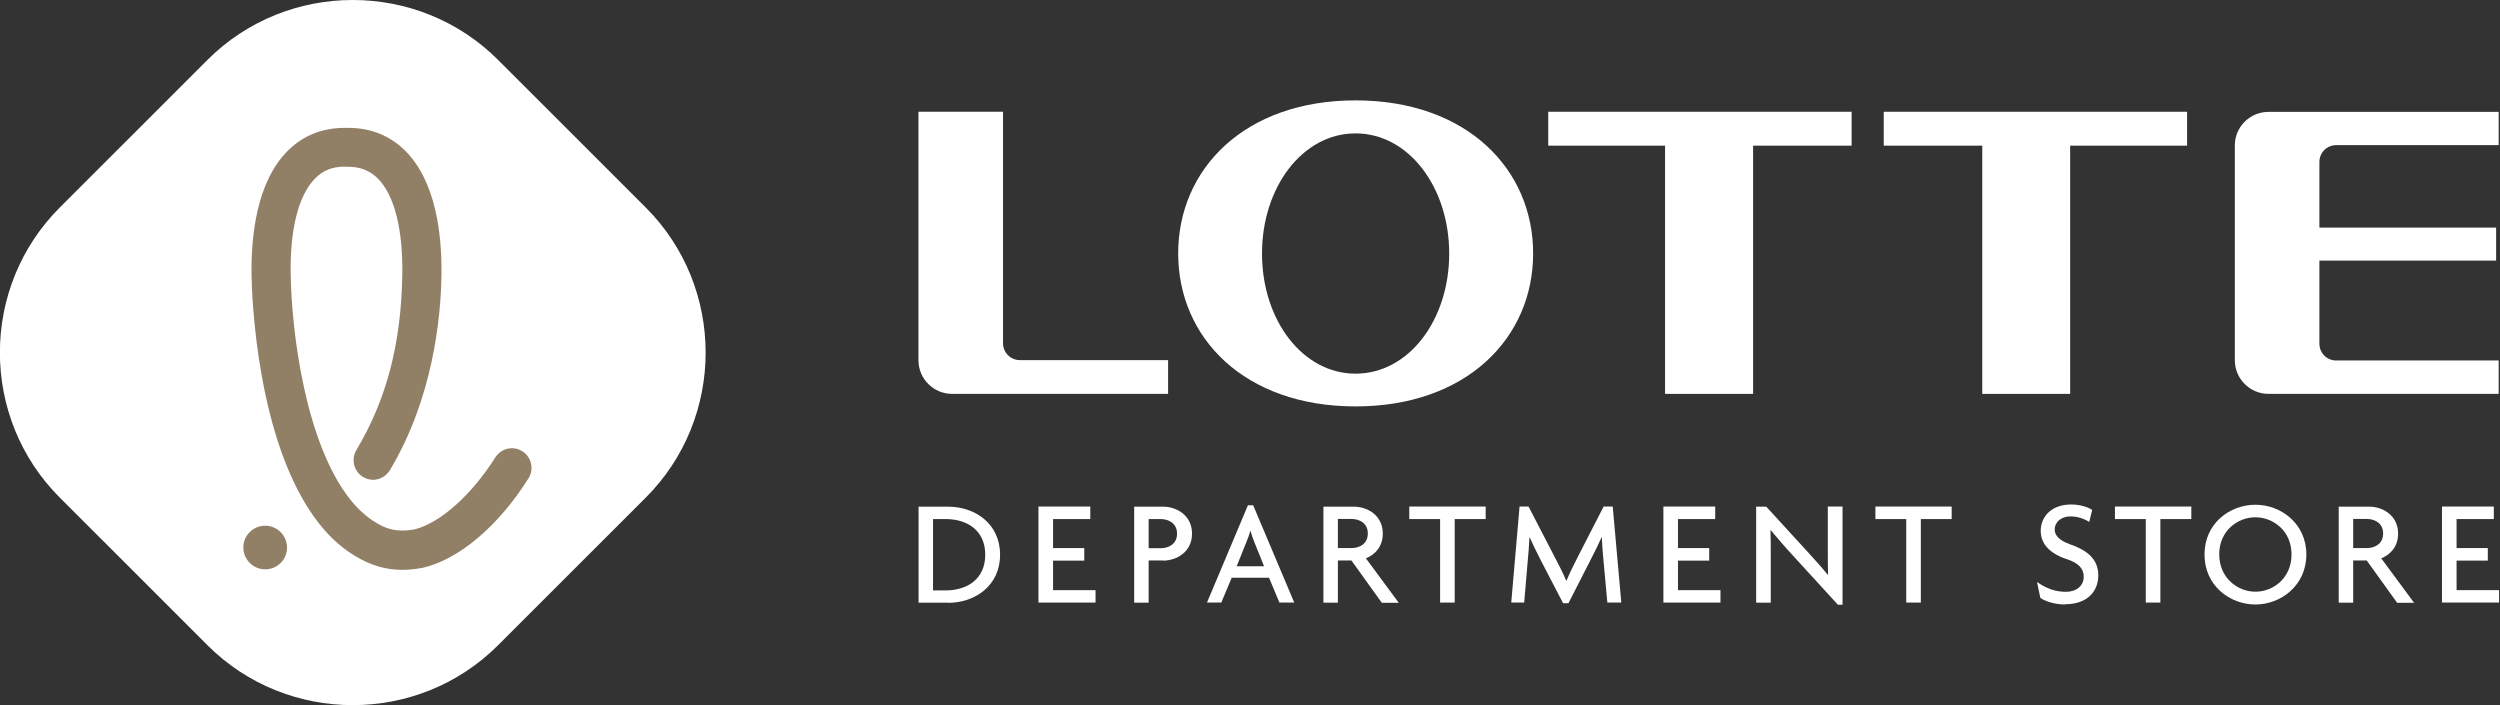 <svg width="156" height="44" viewBox="0 0 156 44" fill="none" xmlns="http://www.w3.org/2000/svg">
<rect x="0" y="0" width="156" height="44" fill="#333333" stroke="none"/>
<g clip-path="url(#clip0_19_545)">
<path d="M31.075 40.266C26.093 45.245 17.933 45.245 12.95 40.266L3.737 31.057C-1.254 26.078 -1.254 17.922 3.737 12.943L12.95 3.734C17.933 -1.245 26.093 -1.245 31.075 3.734L40.289 12.943C45.279 17.922 45.279 26.078 40.289 31.057L31.075 40.266Z" fill="white"/>
<path d="M16.551 35.526C15.817 35.526 15.218 34.951 15.186 34.217C15.17 33.85 15.298 33.507 15.545 33.243C15.793 32.98 16.128 32.82 16.488 32.804C17.238 32.773 17.877 33.355 17.909 34.113C17.941 34.863 17.358 35.494 16.607 35.526C16.591 35.526 16.567 35.526 16.551 35.526Z" fill="#917F66"/>
<path d="M21.51 10.398C20.759 10.398 20.16 10.629 19.681 11.116C18.635 12.153 18.084 14.292 18.14 17.148C18.196 20.66 19.035 27.554 21.805 31.105C22.252 31.679 22.739 32.134 23.234 32.469C23.721 32.789 24.264 33.108 25.119 33.108C25.35 33.108 25.598 33.084 25.861 33.036C27.442 32.653 29.43 30.889 30.907 28.543C31.139 28.184 31.522 27.969 31.945 27.969C32.177 27.969 32.4 28.033 32.592 28.16C32.871 28.336 33.063 28.607 33.135 28.926C33.207 29.246 33.151 29.573 32.975 29.852C31.107 32.821 28.64 34.911 26.38 35.43C26.38 35.43 26.348 35.438 26.324 35.438C25.909 35.518 25.502 35.557 25.111 35.557C23.649 35.557 22.619 34.999 21.885 34.52C21.158 34.041 20.48 33.403 19.873 32.621C15.977 27.618 15.713 18.258 15.697 17.204C15.657 14.715 16.017 11.331 17.965 9.4C18.915 8.459 20.104 7.98 21.502 7.98H21.733C23.131 7.98 24.328 8.459 25.278 9.4C27.226 11.331 27.586 14.707 27.546 17.204C27.506 19.806 27.027 24.833 24.328 29.341C24.105 29.708 23.705 29.94 23.282 29.94C23.059 29.94 22.843 29.876 22.659 29.764C22.084 29.421 21.893 28.671 22.236 28.089C24.12 24.937 25.031 21.457 25.103 17.156C25.151 14.3 24.608 12.161 23.562 11.124C23.075 10.645 22.476 10.406 21.733 10.406H21.518L21.51 10.398Z" fill="#917F66"/>
<path d="M84.586 6.264C77.663 6.264 73.519 10.541 73.519 15.816C73.519 21.09 77.663 25.36 84.586 25.36C91.508 25.36 95.668 21.09 95.668 15.816C95.668 10.541 91.516 6.264 84.586 6.264ZM84.586 23.317C81.272 23.317 78.749 19.957 78.749 15.824C78.749 11.69 81.272 8.323 84.586 8.323C87.899 8.323 90.43 11.682 90.43 15.824C90.43 19.965 87.907 23.317 84.586 23.317Z" fill="white"/>
<path d="M96.61 9.089H103.9V24.578H109.393V9.089H115.541V6.974H96.61V9.089Z" fill="white"/>
<path d="M117.545 9.089H123.693V24.578H129.178V9.089H136.475V6.974H117.545V9.089Z" fill="white"/>
<path d="M62.589 21.418V6.974H57.311V22.479C57.311 23.636 58.253 24.578 59.411 24.578H72.889V22.471H63.635C63.06 22.471 62.589 22 62.589 21.418Z" fill="white"/>
<path d="M139.454 9.065V22.479C139.454 23.636 140.396 24.577 141.553 24.577H155.917V22.495H145.777C145.194 22.495 144.731 22.024 144.731 21.449V16.263H155.758V14.204H144.731V10.102C144.731 9.528 145.194 9.057 145.777 9.057H155.917V6.982H141.553C140.396 6.982 139.454 7.916 139.454 9.073" fill="white"/>
<path d="M59.164 37.608H57.319V31.616H59.164C60.84 31.616 62.405 32.677 62.405 34.616C62.405 36.555 60.832 37.616 59.164 37.616M59.004 32.389H58.221V36.842H59.004C60.353 36.842 61.479 36.132 61.479 34.616C61.479 33.1 60.361 32.389 59.004 32.389Z" fill="white"/>
<path d="M64.8 37.6V31.608H68.034V32.39H65.711V34.201H67.659V34.983H65.711V36.826H68.362V37.6H64.8Z" fill="white"/>
<path d="M72.577 34.975H71.675V37.608H70.773V31.616H72.577C73.424 31.616 74.382 32.158 74.382 33.299C74.382 34.44 73.424 34.983 72.577 34.983M72.418 32.389H71.675V34.209H72.418C72.953 34.209 73.448 33.93 73.448 33.299C73.448 32.669 72.945 32.389 72.418 32.389Z" fill="white"/>
<path d="M79.835 37.6L79.188 36.052H76.857L76.21 37.6H75.316L77.871 31.528H78.198L80.761 37.6H79.835ZM78.286 33.866C78.198 33.666 78.11 33.387 78.031 33.132H78.014C77.951 33.387 77.847 33.666 77.759 33.866L77.168 35.334H78.877L78.286 33.866Z" fill="white"/>
<path d="M86.222 37.608L84.33 34.975H83.484V37.608H82.582V31.616H84.482C85.328 31.616 86.286 32.158 86.286 33.299C86.286 34.097 85.815 34.608 85.232 34.839L87.284 37.616H86.222V37.608ZM84.322 32.382H83.484V34.201H84.322C84.857 34.201 85.352 33.922 85.352 33.291C85.352 32.661 84.857 32.382 84.322 32.382Z" fill="white"/>
<path d="M90.773 32.39V37.6H89.863V32.39H87.939V31.608H92.706V32.39H90.773Z" fill="white"/>
<path d="M100.299 37.6L100.051 34.895C100.011 34.488 99.971 33.97 99.955 33.531H99.939C99.748 33.954 99.46 34.536 99.261 34.919L97.871 37.64H97.536L96.123 34.919C95.915 34.52 95.66 33.986 95.46 33.547H95.436C95.42 34.01 95.372 34.536 95.34 34.895L95.109 37.6H94.302L94.821 31.608H95.38L96.977 34.688C97.225 35.159 97.536 35.765 97.728 36.228H97.752C97.943 35.765 98.231 35.183 98.486 34.688L100.067 31.608H100.634L101.169 37.6H100.307H100.299Z" fill="white"/>
<path d="M103.796 37.6V31.608H107.029V32.39H104.706V34.201H106.654V34.983H104.706V36.826H107.357V37.6H103.796Z" fill="white"/>
<path d="M114.686 37.736L111.876 34.664C111.421 34.177 110.91 33.579 110.495 33.084H110.479C110.495 33.642 110.495 34.145 110.495 34.6V37.608H109.584V31.616H110.215L112.794 34.432C113.145 34.816 113.688 35.414 114.056 35.869H114.072C114.056 35.398 114.056 34.879 114.056 34.448V31.608H114.974V37.736H114.702H114.686Z" fill="white"/>
<path d="M119.86 32.39V37.6H118.95V32.39H117.026V31.608H121.784V32.39H119.86Z" fill="white"/>
<path d="M128.866 37.72C128.22 37.72 127.629 37.521 127.318 37.313L127.11 36.316C127.685 36.723 128.268 36.93 128.914 36.93C129.561 36.93 130.024 36.555 130.024 35.996C130.024 35.478 129.705 35.135 128.978 34.895C127.908 34.544 127.341 33.946 127.341 33.116C127.341 32.286 127.964 31.48 129.242 31.48C129.833 31.48 130.336 31.663 130.551 31.823L130.368 32.573C130.16 32.422 129.689 32.222 129.202 32.222C128.595 32.222 128.212 32.597 128.212 33.044C128.212 33.435 128.555 33.754 129.186 33.97C130.224 34.329 130.934 34.879 130.934 35.901C130.934 36.922 130.224 37.704 128.866 37.704" fill="white"/>
<path d="M134.807 32.39V37.6H133.897V32.39H131.972V31.608H136.739V32.39H134.807Z" fill="white"/>
<path d="M140.739 37.72C139.142 37.72 137.561 36.547 137.561 34.6C137.561 32.653 139.142 31.496 140.739 31.496C142.336 31.496 143.917 32.677 143.917 34.6C143.917 36.523 142.336 37.72 140.739 37.72ZM140.739 32.278C139.629 32.278 138.48 33.116 138.48 34.592C138.48 36.068 139.629 36.922 140.739 36.922C141.849 36.922 142.991 36.076 142.991 34.592C142.991 33.108 141.825 32.278 140.739 32.278Z" fill="white"/>
<path d="M149.578 37.608L147.685 34.975H146.839V37.608H145.937V31.616H147.837C148.683 31.616 149.642 32.158 149.642 33.299C149.642 34.097 149.171 34.608 148.588 34.839L150.64 37.616H149.578V37.608ZM147.677 32.382H146.839V34.201H147.677C148.212 34.201 148.707 33.922 148.707 33.291C148.707 32.661 148.212 32.382 147.677 32.382Z" fill="white"/>
<path d="M152.38 37.6V31.608H155.614V32.39H153.29V34.201H155.239V34.983H153.29V36.826H155.941V37.6H152.38Z" fill="white"/>
</g>
<defs>
<clipPath id="clip0_19_545">
<rect width="155.941" height="44" fill="white"/>
</clipPath>
</defs>
</svg>
